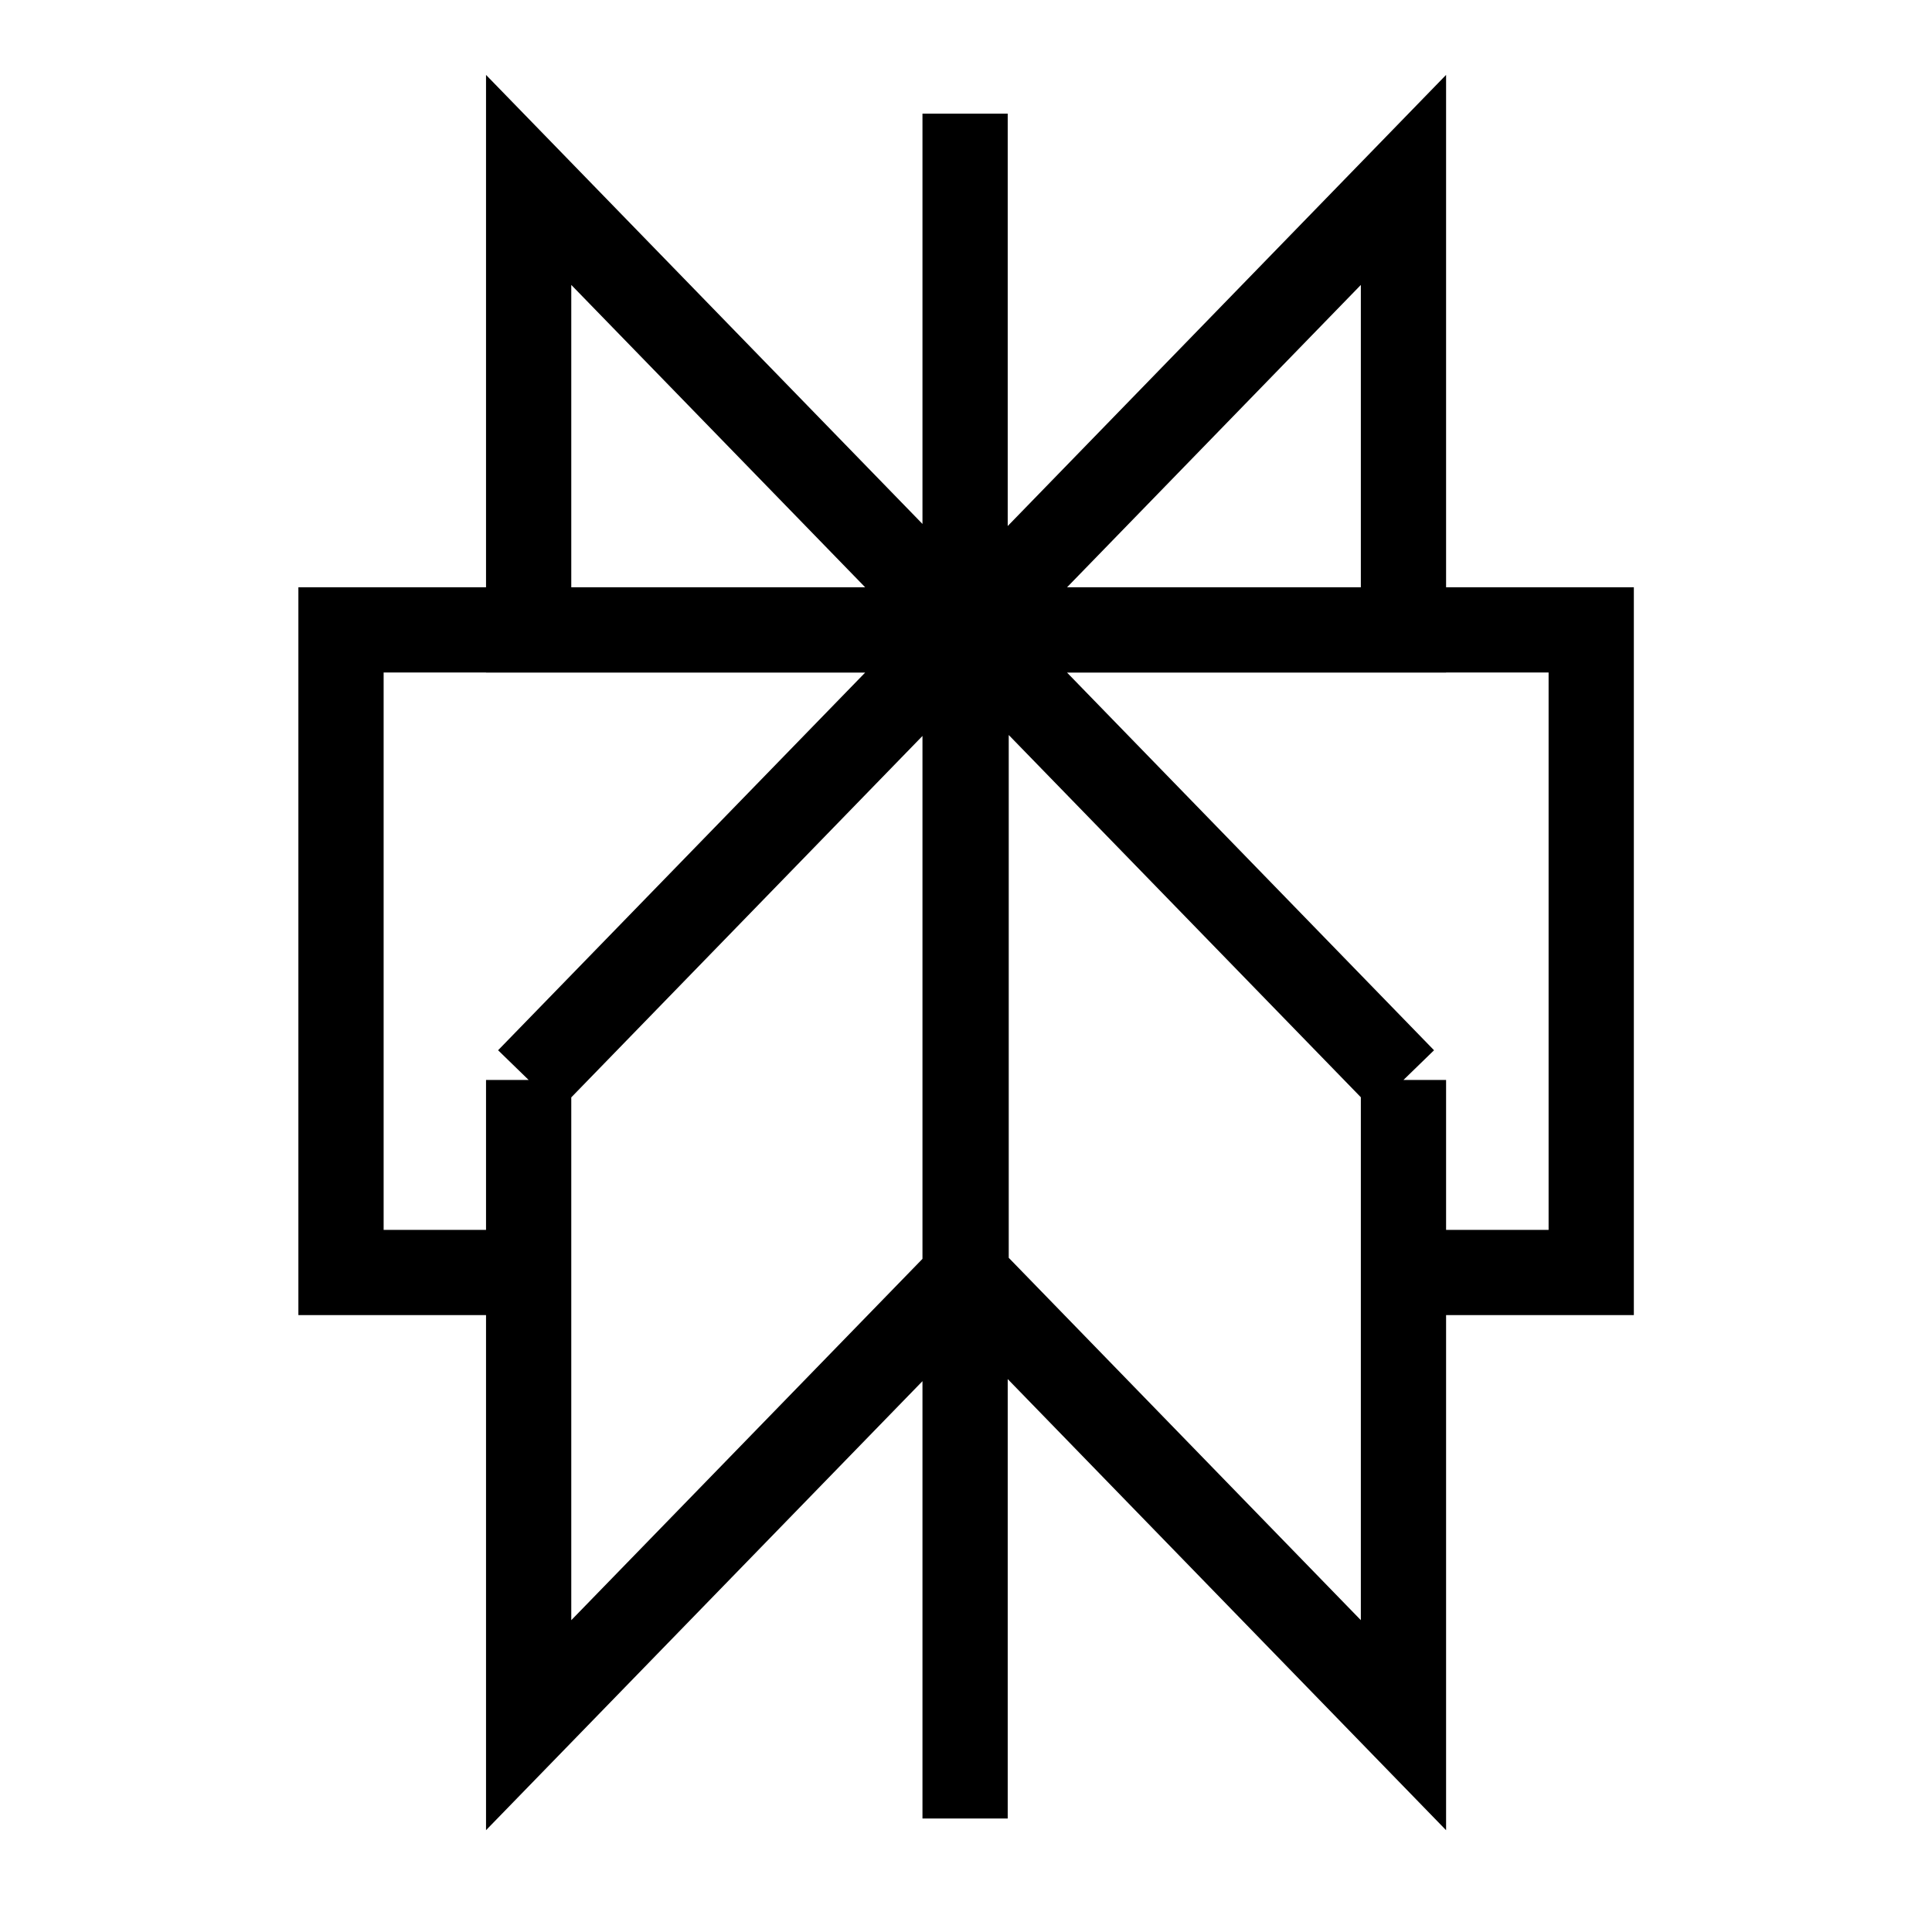 <svg xmlns="http://www.w3.org/2000/svg" width="1em" height="1em" viewBox="0 0 512 512">
    <rect x="0" y="0" width="512" height="512" fill="rgba(255, 255, 255, 0)" />
    <!-- Nowa ikona, przeskalowana i wyśrodkowana -->
    <g transform="translate(60.22 0) scale(30.12)">
        <path fill="none" d="m10.349 1.583-3.848 3.96h3.848zm0 0v1.084m-3.857-1.667v15m3.857-6.498-3.848-3.96m3.848 3.96v5.677l-3.848-3.96m3.848-1.717-3.849-3.96m3.849 3.96-0 1.694h1.652v-5.654h-5.5m0 0v5.677m0-5.677-3.849 3.96m3.849 1.717-3.849 3.96v-5.677m0 0-0 1.694h-1.651v-5.654h5.5m-3.848 3.96 3.848-3.96m0 .001-3.849-3.96v3.96z" stroke="currentColor" stroke-miterlimit="10" stroke-width="0.75"/>
    </g>
</svg>